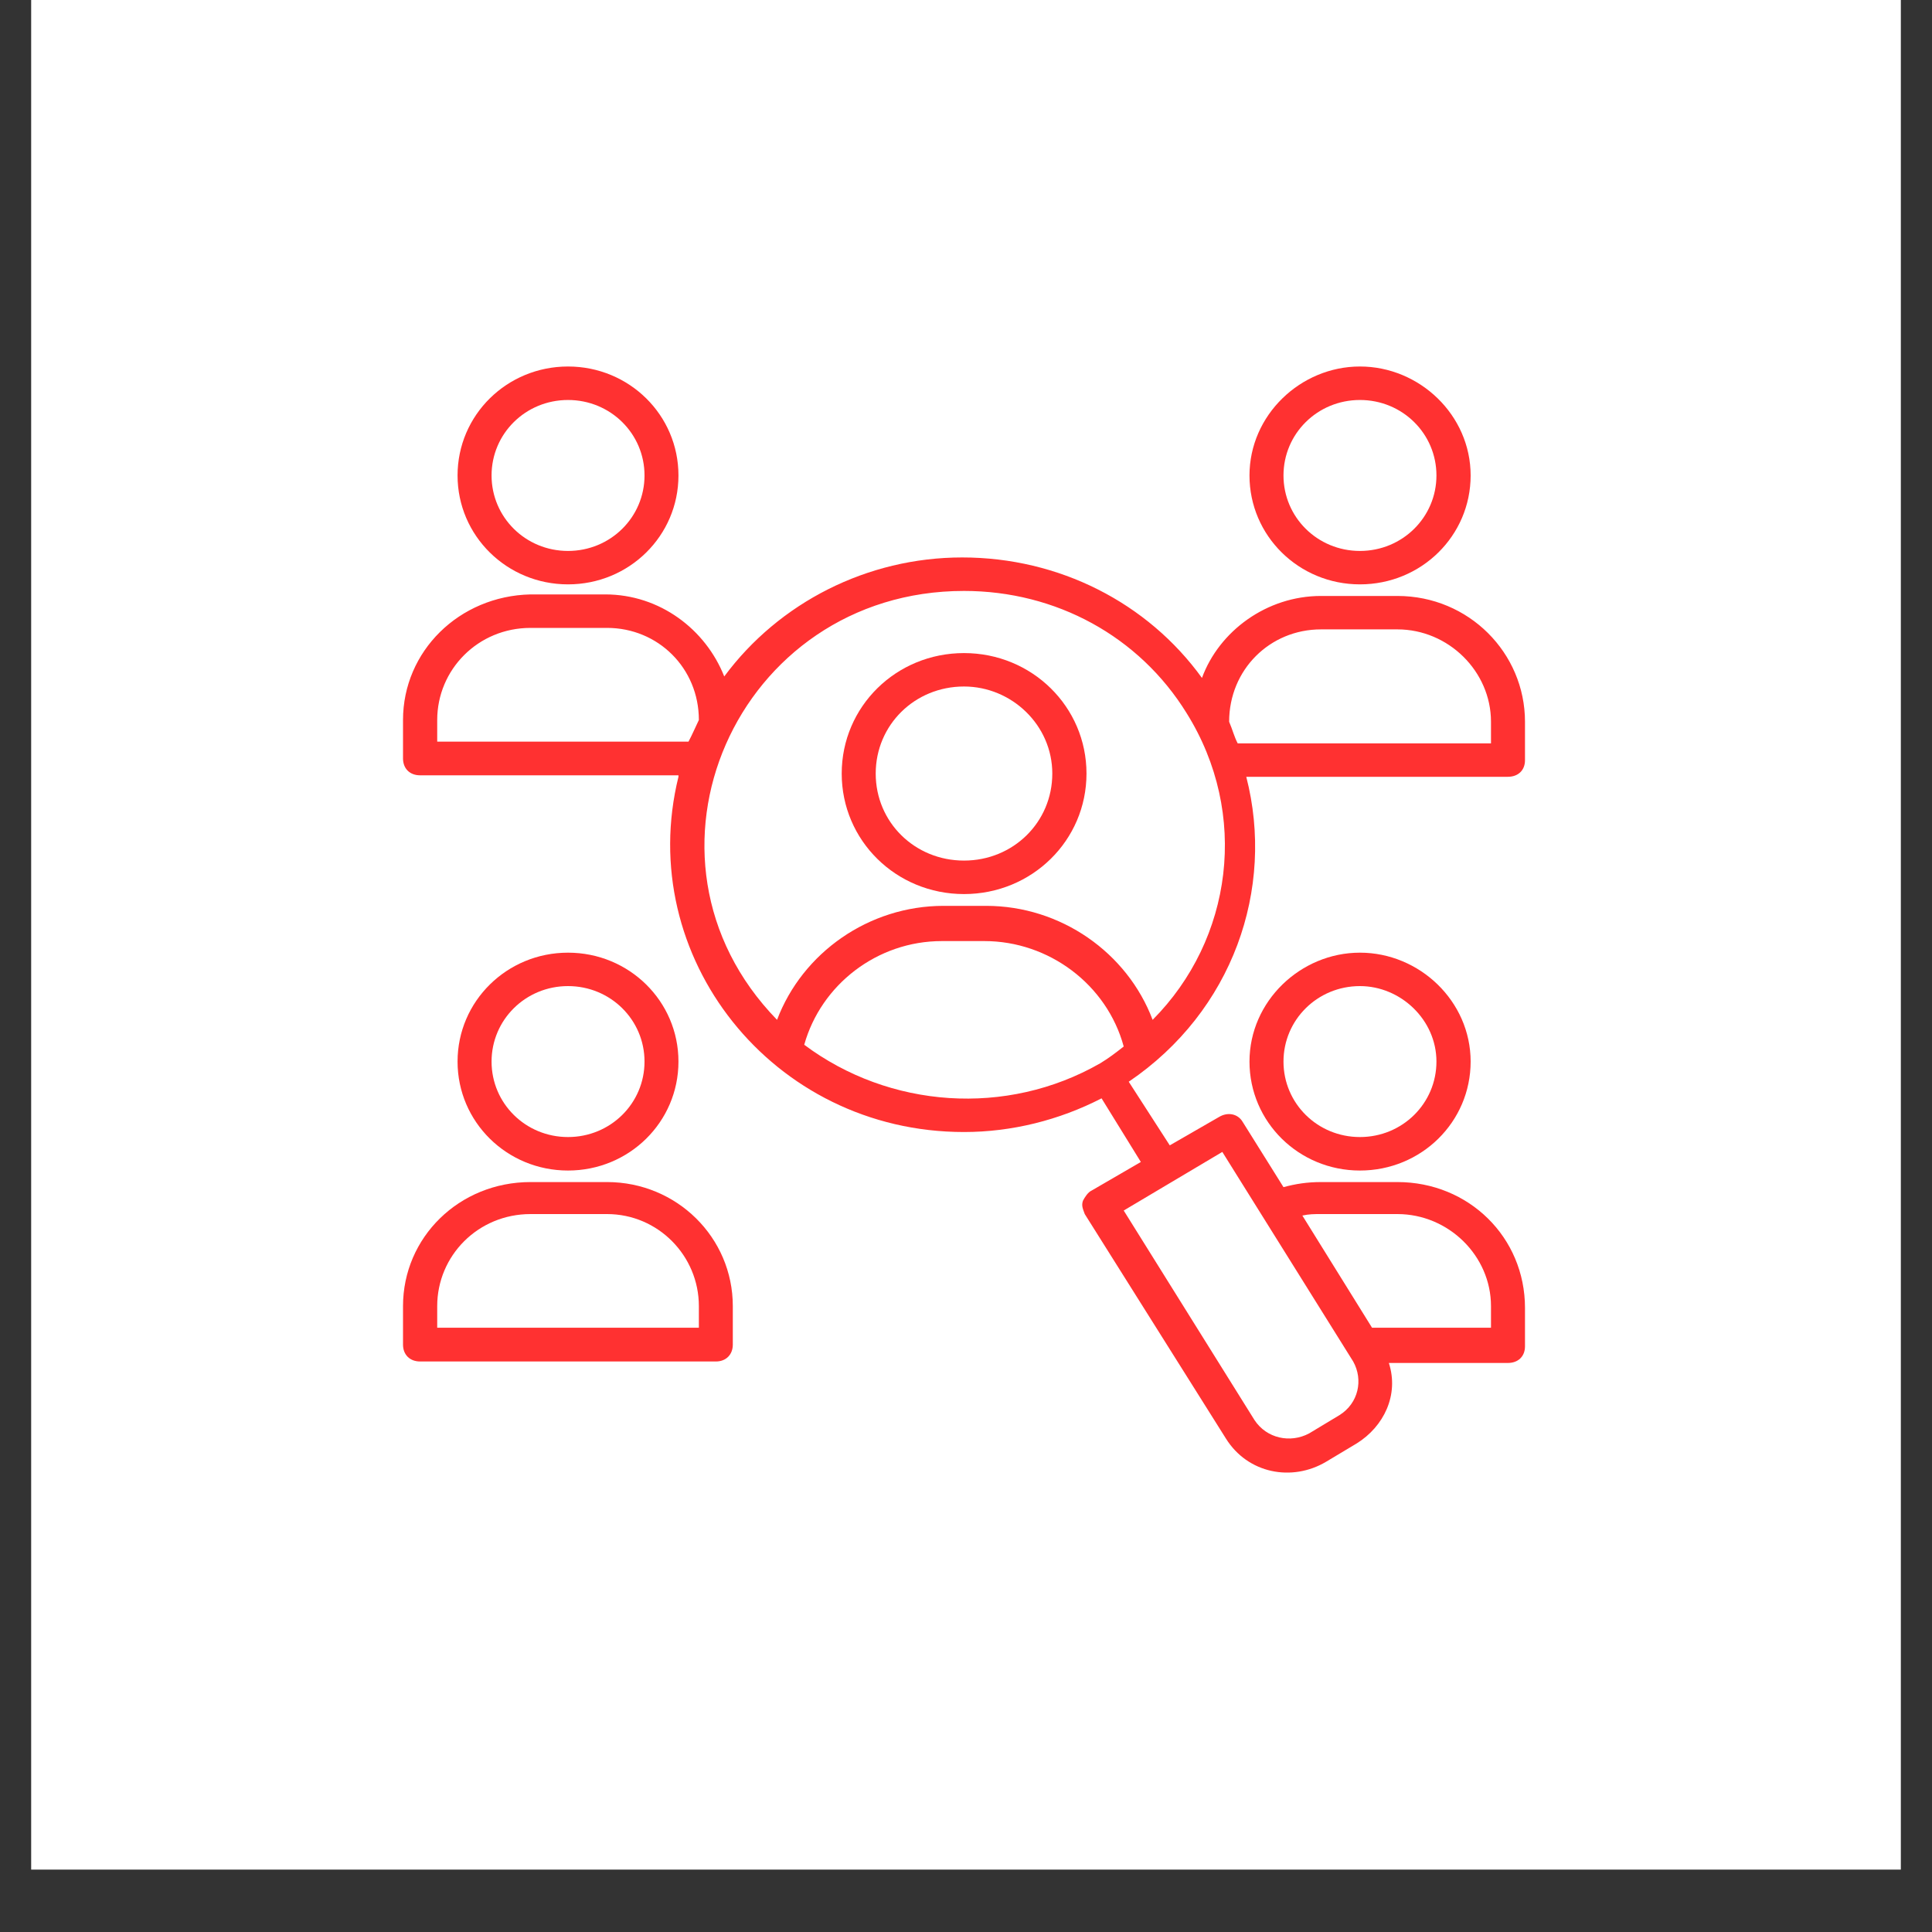 <svg xmlns="http://www.w3.org/2000/svg" xmlns:xlink="http://www.w3.org/1999/xlink" width="40" zoomAndPan="magnify" viewBox="0 0 30 30" height="40" preserveAspectRatio="xMidYMid meet" version="1.0"><rect x="0" y="0" width="30" height="30" fill="#333333" stroke="none"/><defs><clipPath id="03fad7fa7e"><path d="M 0.484 0 L 29.516 0 L 29.516 29.031 L 0.484 29.031 Z M 0.484 0 " clip-rule="nonzero"/></clipPath><clipPath id="5c23b5ad0e"><path d="M 7 5.641 L 11 5.641 L 11 10 L 7 10 Z M 7 5.641 " clip-rule="nonzero"/></clipPath><clipPath id="bdcfbedc51"><path d="M 19 5.641 L 23 5.641 L 23 10 L 19 10 Z M 19 5.641 " clip-rule="nonzero"/></clipPath><clipPath id="e05527d221"><path d="M 6.258 18 L 12 18 L 12 22 L 6.258 22 Z M 6.258 18 " clip-rule="nonzero"/></clipPath><clipPath id="076245880c"><path d="M 6.258 8 L 23.68 8 L 23.68 23 L 6.258 23 Z M 6.258 8 " clip-rule="nonzero"/></clipPath></defs><g clip-path="url(#03fad7fa7e)"><path fill="#ffffff" d="M 0.484 0 L 29.516 0 L 29.516 29.031 L 0.484 29.031 Z M 0.484 0 " fill-opacity="1" fill-rule="nonzero"/></g><path fill="#ff3131" d="M 14.969 13.883 C 16.023 13.883 16.871 13.051 16.871 12.012 C 16.871 10.973 16.023 10.141 14.969 10.141 C 13.914 10.141 13.07 10.973 13.07 12.012 C 13.07 13.051 13.914 13.883 14.969 13.883 Z M 14.969 10.66 C 15.707 10.66 16.34 11.258 16.34 12.012 C 16.34 12.766 15.734 13.363 14.969 13.363 C 14.203 13.363 13.598 12.766 13.598 12.012 C 13.598 11.258 14.203 10.66 14.969 10.66 Z M 14.969 10.66 " fill-opacity="1" fill-rule="nonzero"/><g clip-path="url(#5c23b5ad0e)"><path fill="#ff3131" d="M 8.82 9.074 C 9.77 9.074 10.535 8.32 10.535 7.383 C 10.535 6.445 9.77 5.691 8.82 5.691 C 7.871 5.691 7.105 6.445 7.105 7.383 C 7.105 8.32 7.871 9.074 8.82 9.074 Z M 8.82 6.211 C 9.48 6.211 10.008 6.734 10.008 7.383 C 10.008 8.031 9.48 8.555 8.82 8.555 C 8.16 8.555 7.633 8.031 7.633 7.383 C 7.633 6.734 8.16 6.211 8.82 6.211 Z M 8.82 6.211 " fill-opacity="1" fill-rule="nonzero"/></g><g clip-path="url(#bdcfbedc51)"><path fill="#ff3131" d="M 21.117 9.074 C 22.07 9.074 22.836 8.32 22.836 7.383 C 22.836 6.445 22.043 5.691 21.117 5.691 C 20.195 5.691 19.402 6.445 19.402 7.383 C 19.402 8.32 20.168 9.074 21.117 9.074 Z M 21.117 6.211 C 21.777 6.211 22.305 6.734 22.305 7.383 C 22.305 8.031 21.777 8.555 21.117 8.555 C 20.457 8.555 19.93 8.031 19.93 7.383 C 19.93 6.734 20.457 6.211 21.117 6.211 Z M 21.117 6.211 " fill-opacity="1" fill-rule="nonzero"/></g><path fill="#ff3131" d="M 10.535 16.484 C 10.535 15.547 9.77 14.793 8.82 14.793 C 7.871 14.793 7.105 15.547 7.105 16.484 C 7.105 17.422 7.871 18.176 8.82 18.176 C 9.77 18.176 10.535 17.422 10.535 16.484 Z M 7.633 16.484 C 7.633 15.836 8.16 15.312 8.82 15.312 C 9.48 15.312 10.008 15.836 10.008 16.484 C 10.008 17.133 9.48 17.656 8.82 17.656 C 8.16 17.656 7.633 17.133 7.633 16.484 Z M 7.633 16.484 " fill-opacity="1" fill-rule="nonzero"/><g clip-path="url(#e05527d221)"><path fill="#ff3131" d="M 9.426 18.355 L 8.238 18.355 C 7.129 18.355 6.258 19.215 6.258 20.281 L 6.258 20.879 C 6.258 21.035 6.363 21.141 6.523 21.141 L 11.117 21.141 C 11.273 21.141 11.379 21.035 11.379 20.879 L 11.379 20.281 C 11.379 19.215 10.508 18.355 9.426 18.355 Z M 10.852 20.617 L 6.789 20.617 L 6.789 20.281 C 6.789 19.5 7.422 18.852 8.238 18.852 L 9.426 18.852 C 10.219 18.852 10.852 19.5 10.852 20.281 Z M 10.852 20.617 " fill-opacity="1" fill-rule="nonzero"/></g><path fill="#ff3131" d="M 19.402 16.484 C 19.402 17.422 20.168 18.176 21.117 18.176 C 22.07 18.176 22.836 17.422 22.836 16.484 C 22.836 15.547 22.043 14.793 21.117 14.793 C 20.195 14.793 19.402 15.547 19.402 16.484 Z M 22.305 16.484 C 22.305 17.133 21.777 17.656 21.117 17.656 C 20.457 17.656 19.93 17.133 19.93 16.484 C 19.93 15.836 20.457 15.312 21.117 15.312 C 21.75 15.312 22.305 15.836 22.305 16.484 Z M 22.305 16.484 " fill-opacity="1" fill-rule="nonzero"/><g clip-path="url(#076245880c)"><path fill="#ff3131" d="M 21.699 18.355 L 20.512 18.355 C 20.301 18.355 20.117 18.383 19.93 18.434 L 19.297 17.422 C 19.219 17.289 19.059 17.266 18.93 17.344 L 18.164 17.785 L 17.527 16.797 C 19.141 15.703 19.801 13.805 19.352 12.062 L 23.414 12.062 C 23.574 12.062 23.68 11.961 23.68 11.805 L 23.68 11.207 C 23.68 10.141 22.809 9.254 21.699 9.254 L 20.512 9.254 C 19.668 9.254 18.93 9.801 18.664 10.527 C 17.82 9.359 16.445 8.656 14.941 8.656 C 13.465 8.656 12.094 9.359 11.246 10.504 C 10.957 9.773 10.246 9.23 9.398 9.23 L 8.238 9.23 C 7.129 9.254 6.258 10.113 6.258 11.18 L 6.258 11.777 C 6.258 11.934 6.363 12.039 6.523 12.039 L 10.535 12.039 C 10.535 12.039 10.535 12.062 10.535 12.062 C 9.848 14.848 11.988 17.578 14.969 17.578 C 15.707 17.578 16.445 17.395 17.105 17.055 L 17.715 18.043 L 16.949 18.488 C 16.895 18.512 16.844 18.59 16.816 18.645 C 16.789 18.723 16.816 18.773 16.844 18.852 L 19.035 22.336 C 19.375 22.883 20.062 23.012 20.59 22.699 L 21.066 22.414 C 21.488 22.152 21.727 21.66 21.566 21.164 L 23.414 21.164 C 23.574 21.164 23.68 21.062 23.68 20.906 L 23.68 20.309 C 23.68 19.215 22.809 18.355 21.699 18.355 Z M 20.512 9.773 L 21.699 9.773 C 22.492 9.773 23.152 10.426 23.152 11.207 L 23.152 11.543 L 19.219 11.543 C 19.164 11.438 19.141 11.336 19.086 11.207 C 19.086 10.398 19.719 9.773 20.512 9.773 Z M 6.789 11.516 L 6.789 11.18 C 6.789 10.398 7.422 9.75 8.238 9.75 L 9.426 9.75 C 10.219 9.75 10.852 10.375 10.852 11.18 C 10.801 11.285 10.746 11.414 10.691 11.516 Z M 14.969 9.176 C 16.395 9.176 17.688 9.879 18.426 11.074 C 19.402 12.637 19.141 14.586 17.898 15.836 C 17.504 14.793 16.473 14.066 15.312 14.066 L 14.652 14.066 C 13.492 14.066 12.461 14.793 12.066 15.836 C 9.609 13.312 11.434 9.176 14.969 9.176 Z M 12.488 16.223 C 12.75 15.289 13.621 14.613 14.625 14.613 L 15.285 14.613 C 16.289 14.613 17.188 15.289 17.449 16.25 C 17.316 16.355 17.211 16.434 17.082 16.512 C 15.629 17.344 13.809 17.211 12.488 16.223 Z M 20.801 21.973 L 20.328 22.258 C 20.035 22.414 19.668 22.336 19.48 22.051 L 17.449 18.797 L 18.98 17.887 L 21.012 21.141 C 21.172 21.426 21.094 21.789 20.801 21.973 Z M 23.152 20.617 L 21.305 20.617 L 20.223 18.875 C 20.328 18.852 20.406 18.852 20.512 18.852 L 21.699 18.852 C 22.492 18.852 23.152 19.5 23.152 20.281 Z M 23.152 20.617 " fill-opacity="1" fill-rule="nonzero"/></g></svg>
